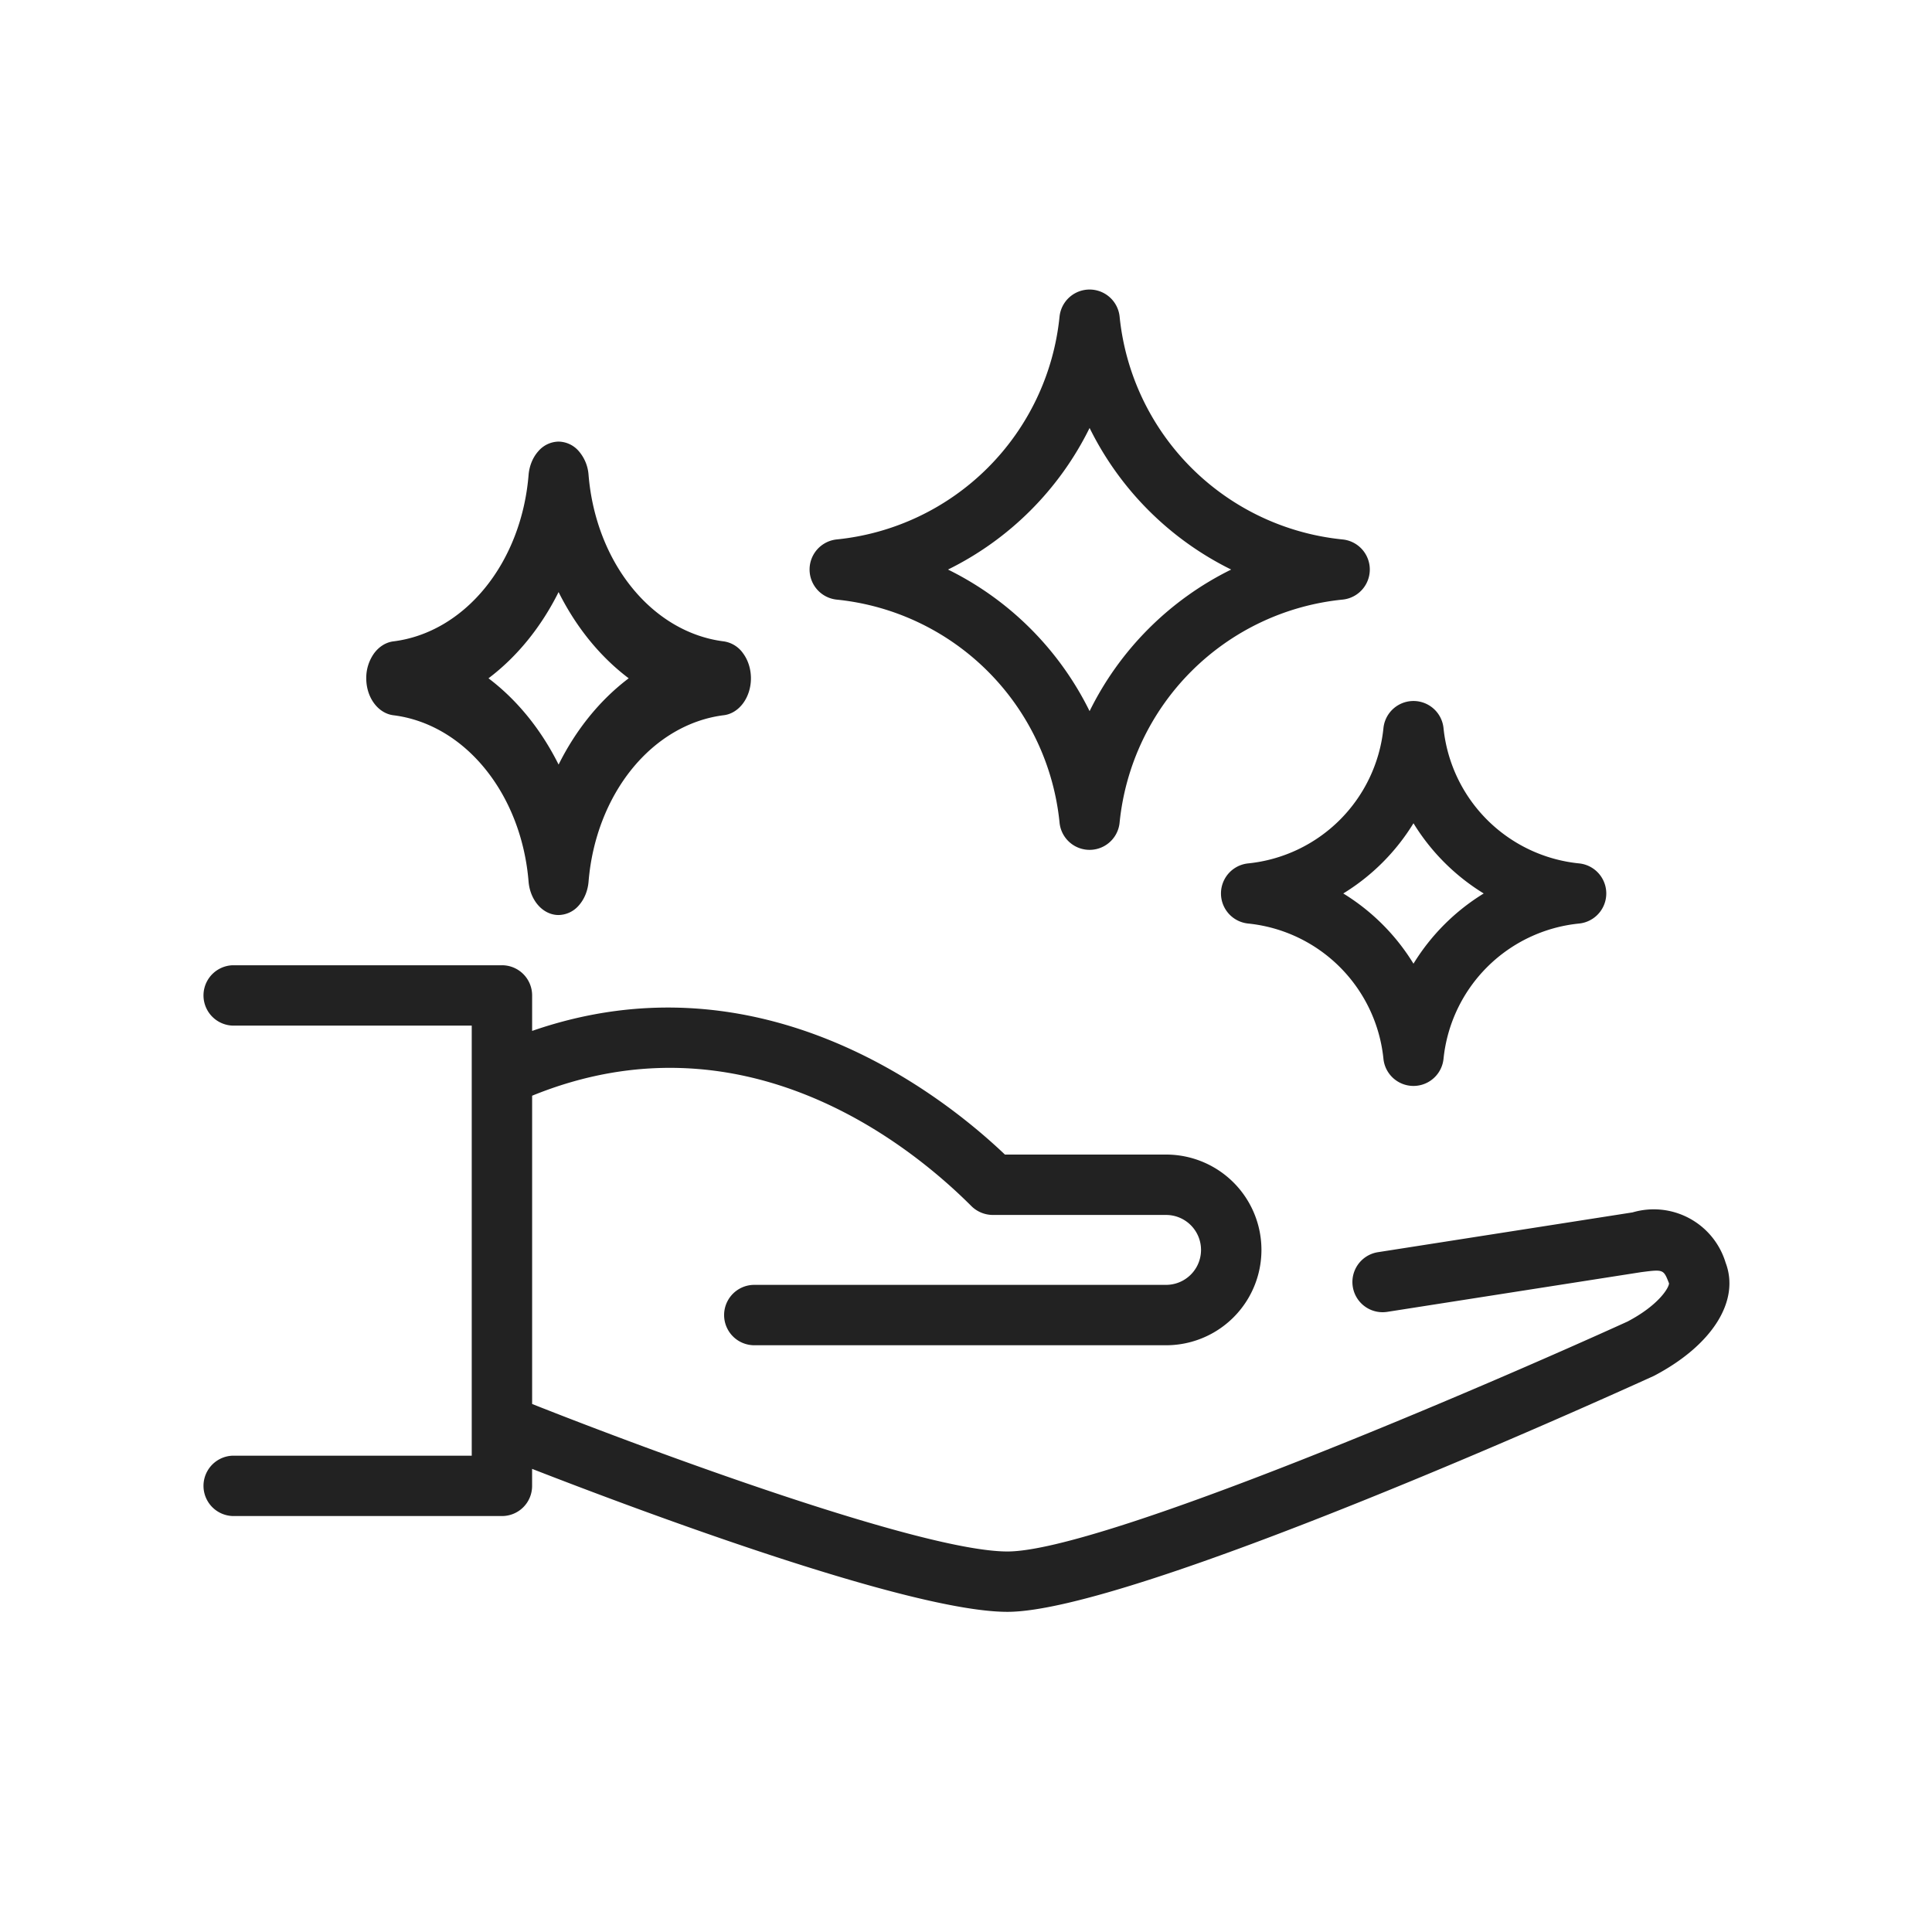 <svg xmlns="http://www.w3.org/2000/svg" width="70" height="70" fill="none"><path fill="#222" d="M14.254 23.238c-.27.033-.52.189-.702.436a1.533 1.533 0 0 0-.282.902c0 .334.1.656.282.903.182.247.432.403.702.436 1.255.156 2.429.84 3.321 1.939.893 1.098 1.45 2.541 1.576 4.086.027.332.153.64.354.865.2.224.462.348.733.348a.988.988 0 0 0 .734-.348c.2-.225.326-.533.353-.865.127-1.545.685-2.988 1.577-4.086.893-1.098 2.066-1.783 3.321-1.94.27-.032.52-.188.702-.435.182-.247.283-.569.283-.902 0-.334-.101-.656-.283-.903a1.038 1.038 0 0 0-.702-.436c-1.255-.157-2.428-.841-3.32-1.94-.893-1.097-1.45-2.54-1.578-4.085a1.473 1.473 0 0 0-.353-.865.988.988 0 0 0-.734-.348.988.988 0 0 0-.733.348c-.201.224-.327.533-.354.864-.126 1.546-.683 2.99-1.576 4.087-.892 1.098-2.066 1.783-3.321 1.939Zm5.984-1.787c.635 1.274 1.506 2.345 2.541 3.125-1.035.781-1.906 1.852-2.54 3.126-.635-1.274-1.506-2.345-2.54-3.126 1.034-.78 1.905-1.851 2.54-3.125ZM62.521 45.745a2.719 2.719 0 0 0-3.369-1.818l-9.226 1.442a1.094 1.094 0 1 0 .337 2.162l9.197-1.438c.813-.105.813-.105 1.012.406-.002.158-.375.79-1.506 1.384-5.092 2.316-19.055 8.33-22.464 8.33-3.096 0-12.9-3.631-17.222-5.344V39.7c7.61-3.1 13.637 1.72 15.914 3.998.206.205.485.32.775.322h6.28a1.266 1.266 0 0 1 0 2.533H27.33a1.094 1.094 0 0 0 0 2.188h14.92a3.454 3.454 0 1 0 0-6.909H36.41c-2.31-2.199-8.872-7.345-17.13-4.48v-1.286a1.092 1.092 0 0 0-1.094-1.093H8.434a1.094 1.094 0 0 0 0 2.187h8.658v15.582H8.434a1.094 1.094 0 0 0 0 2.187h9.752a1.09 1.09 0 0 0 1.093-1.093v-.616c3.794 1.478 13.654 5.18 17.223 5.18 4.5 0 21.452-7.651 23.424-8.55 2.11-1.105 3.127-2.716 2.595-4.104ZM30.314 21.725a9.027 9.027 0 0 1 8.075 8.073 1.093 1.093 0 0 0 2.177 0 9.026 9.026 0 0 1 8.074-8.073 1.095 1.095 0 0 0 0-2.18 9.025 9.025 0 0 1-8.074-8.07 1.094 1.094 0 0 0-2.177 0 9.027 9.027 0 0 1-8.075 8.07 1.096 1.096 0 0 0 0 2.18Zm9.164-6.219a11.276 11.276 0 0 0 5.13 5.13 11.266 11.266 0 0 0-5.13 5.13 11.27 11.27 0 0 0-5.13-5.13 11.275 11.275 0 0 0 5.13-5.13ZM45.219 31.283a1.095 1.095 0 0 0 0 2.178 5.485 5.485 0 0 1 4.906 4.905 1.094 1.094 0 0 0 2.176 0 5.487 5.487 0 0 1 4.907-4.904 1.095 1.095 0 0 0 0-2.18 5.49 5.49 0 0 1-4.907-4.904 1.094 1.094 0 0 0-2.176 0 5.485 5.485 0 0 1-4.906 4.905Zm5.994-1.455a7.717 7.717 0 0 0 2.545 2.544 7.719 7.719 0 0 0-2.545 2.544 7.706 7.706 0 0 0-2.544-2.544 7.704 7.704 0 0 0 2.544-2.544Z"/></svg>